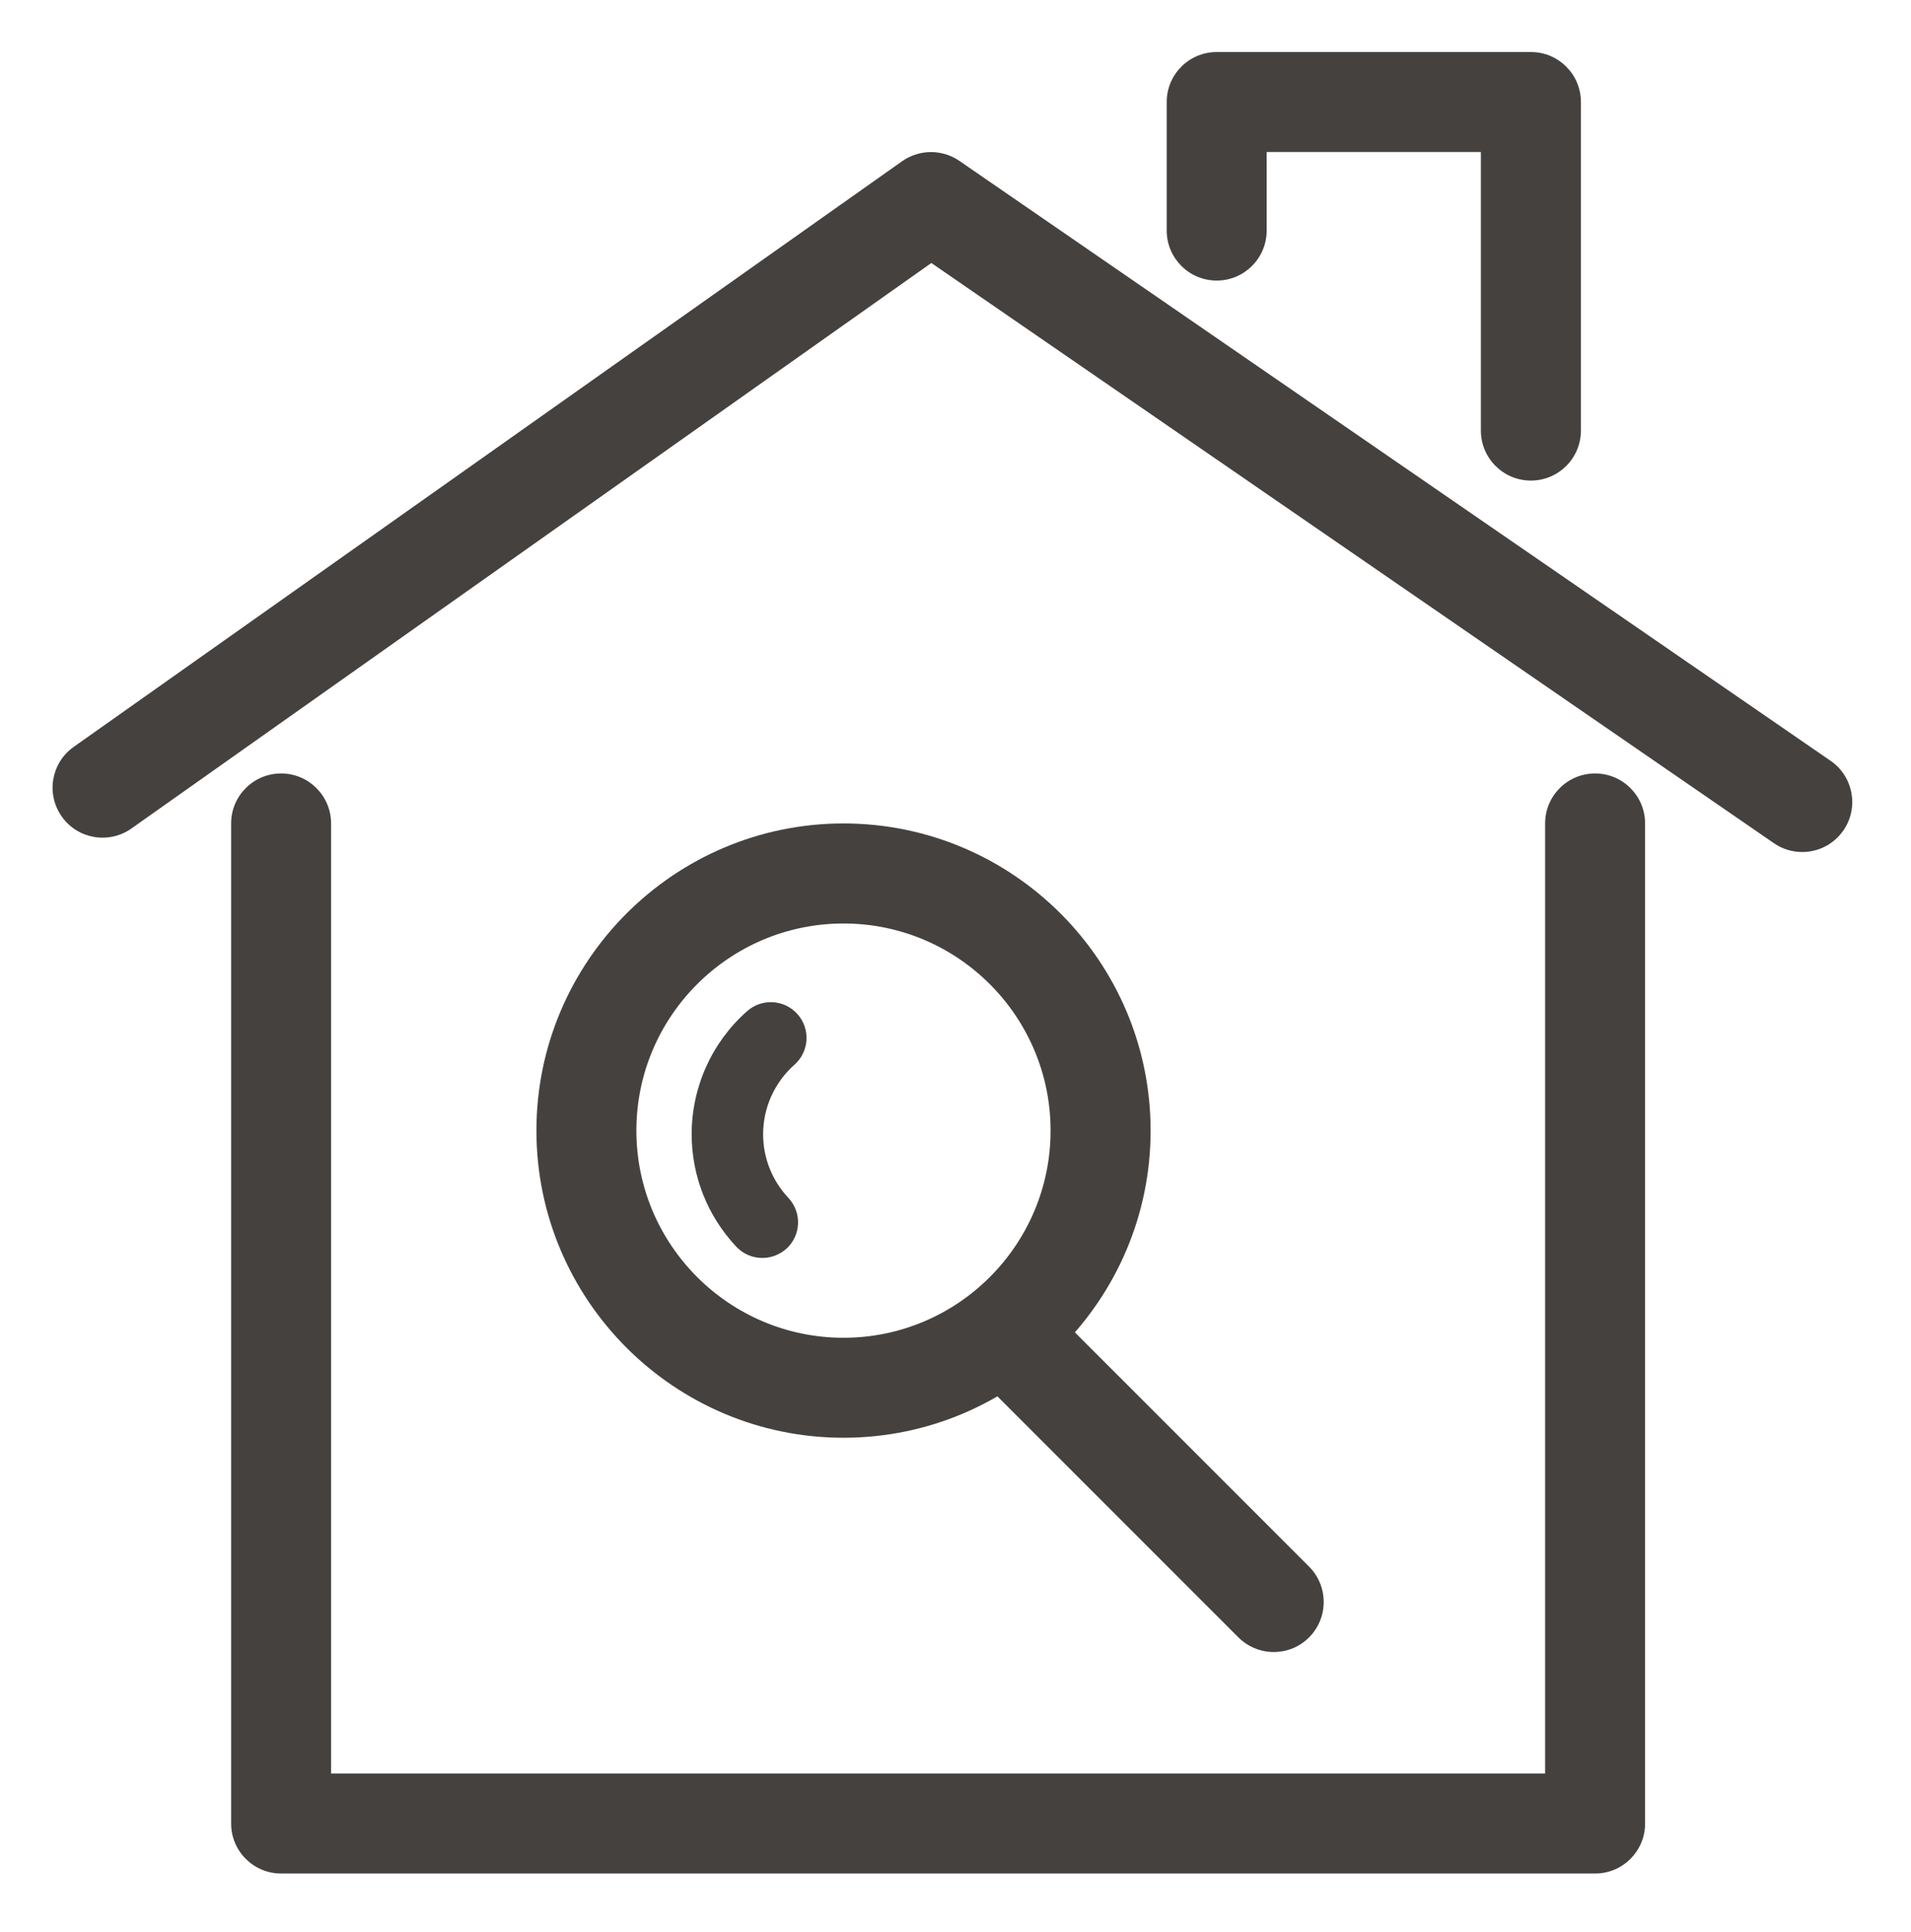 <?xml version="1.0" encoding="utf-8"?>
<!-- Generator: Adobe Illustrator 27.9.0, SVG Export Plug-In . SVG Version: 6.00 Build 0)  -->
<svg version="1.1" id="Ebene_1" xmlns="http://www.w3.org/2000/svg" xmlns:xlink="http://www.w3.org/1999/xlink" x="0px" y="0px"
	 viewBox="0 0 288.31 291.38" style="enable-background:new 0 0 288.31 291.38;" xml:space="preserve">
<style type="text/css">
	.st0{clip-path:url(#SVGID_00000141438123640367953880000011341485700330020511_);fill:#45413F;}
	.st1{fill:#45413F;}
	.st2{clip-path:url(#SVGID_00000073683396667271976180000005760814605226792366_);fill:#45413F;}
</style>
<g>
	<defs>
		<rect id="SVGID_1_" x="7.93" y="7.84" width="271.52" height="274.75"/>
	</defs>
	<clipPath id="SVGID_00000026881709370697641470000005866471027806595466_">
		<use xlink:href="#SVGID_1_"  style="overflow:visible;"/>
	</clipPath>
	<path style="clip-path:url(#SVGID_00000026881709370697641470000005866471027806595466_);fill:#45413F;" d="M240.66,282.6H42.41
		c-4.17,0-7.54-3.38-7.54-7.54V124.21c0-4.17,3.38-7.54,7.54-7.54s7.54,3.38,7.54,7.54v143.3h183.16v-143.3
		c0-4.17,3.38-7.54,7.54-7.54c4.17,0,7.54,3.38,7.54,7.54v150.84C248.2,279.22,244.82,282.6,240.66,282.6z"/>
	<path style="clip-path:url(#SVGID_00000026881709370697641470000005866471027806595466_);fill:#45413F;" d="M271.9,128.52
		c-1.48,0-2.96-0.43-4.27-1.33L140.51,39.67l-120.68,85.3c-3.4,2.4-8.12,1.6-10.51-1.8c-2.41-3.4-1.6-8.11,1.8-10.51L136.1,24.32
		c2.59-1.82,6.03-1.84,8.63-0.06l131.45,90.5c3.43,2.37,4.3,7.06,1.94,10.49C276.65,127.38,274.3,128.52,271.9,128.52z"/>
	<path style="clip-path:url(#SVGID_00000026881709370697641470000005866471027806595466_);fill:#45413F;" d="M127.26,216.87
		c-25.55,0-46.33-20.79-46.33-46.33s20.79-46.33,46.33-46.33s46.33,20.78,46.33,46.33S152.81,216.87,127.26,216.87z M127.26,139.3
		c-17.23,0-31.25,14.01-31.25,31.24s14.02,31.25,31.25,31.25s31.24-14.02,31.24-31.25S144.49,139.3,127.26,139.3z"/>
	<path style="clip-path:url(#SVGID_00000026881709370697641470000005866471027806595466_);fill:#45413F;" d="M115.01,189.75
		c-1.44,0-2.87-0.57-3.93-1.7c-4.34-4.62-6.73-10.65-6.73-16.97c0-7.1,3.05-13.87,8.37-18.56c2.23-1.97,5.63-1.77,7.61,0.47
		c1.97,2.23,1.76,5.64-0.47,7.61c-3,2.66-4.73,6.48-4.73,10.49c0,3.57,1.35,6.98,3.81,9.6c2.04,2.17,1.93,5.58-0.24,7.62
		C117.66,189.26,116.34,189.75,115.01,189.75z"/>
</g>
<path class="st1" d="M192.17,249.19c-1.93,0-3.86-0.74-5.34-2.21l-38.79-38.79c-2.94-2.95-2.94-7.73,0-10.67
	c2.95-2.94,7.72-2.94,10.67,0l38.79,38.79c2.94,2.95,2.94,7.73,0,10.67C196.03,248.46,194.11,249.19,192.17,249.19z"/>
<g>
	<defs>
		<rect id="SVGID_00000104682283408032490500000008929906015288968622_" x="7.93" y="7.84" width="271.52" height="274.75"/>
	</defs>
	<clipPath id="SVGID_00000030486405695168243650000001975937232073092495_">
		<use xlink:href="#SVGID_00000104682283408032490500000008929906015288968622_"  style="overflow:visible;"/>
	</clipPath>
	<path style="clip-path:url(#SVGID_00000030486405695168243650000001975937232073092495_);fill:#45413F;" d="M230.96,72.49
		c-4.17,0-7.54-3.38-7.54-7.54V22.93H191.1v11.85c0,4.17-3.38,7.54-7.54,7.54s-7.54-3.38-7.54-7.54V15.39
		c0-4.17,3.38-7.54,7.54-7.54h47.41c4.17,0,7.54,3.38,7.54,7.54v49.56C238.51,69.11,235.13,72.49,230.96,72.49z"/>
</g>
</svg>
